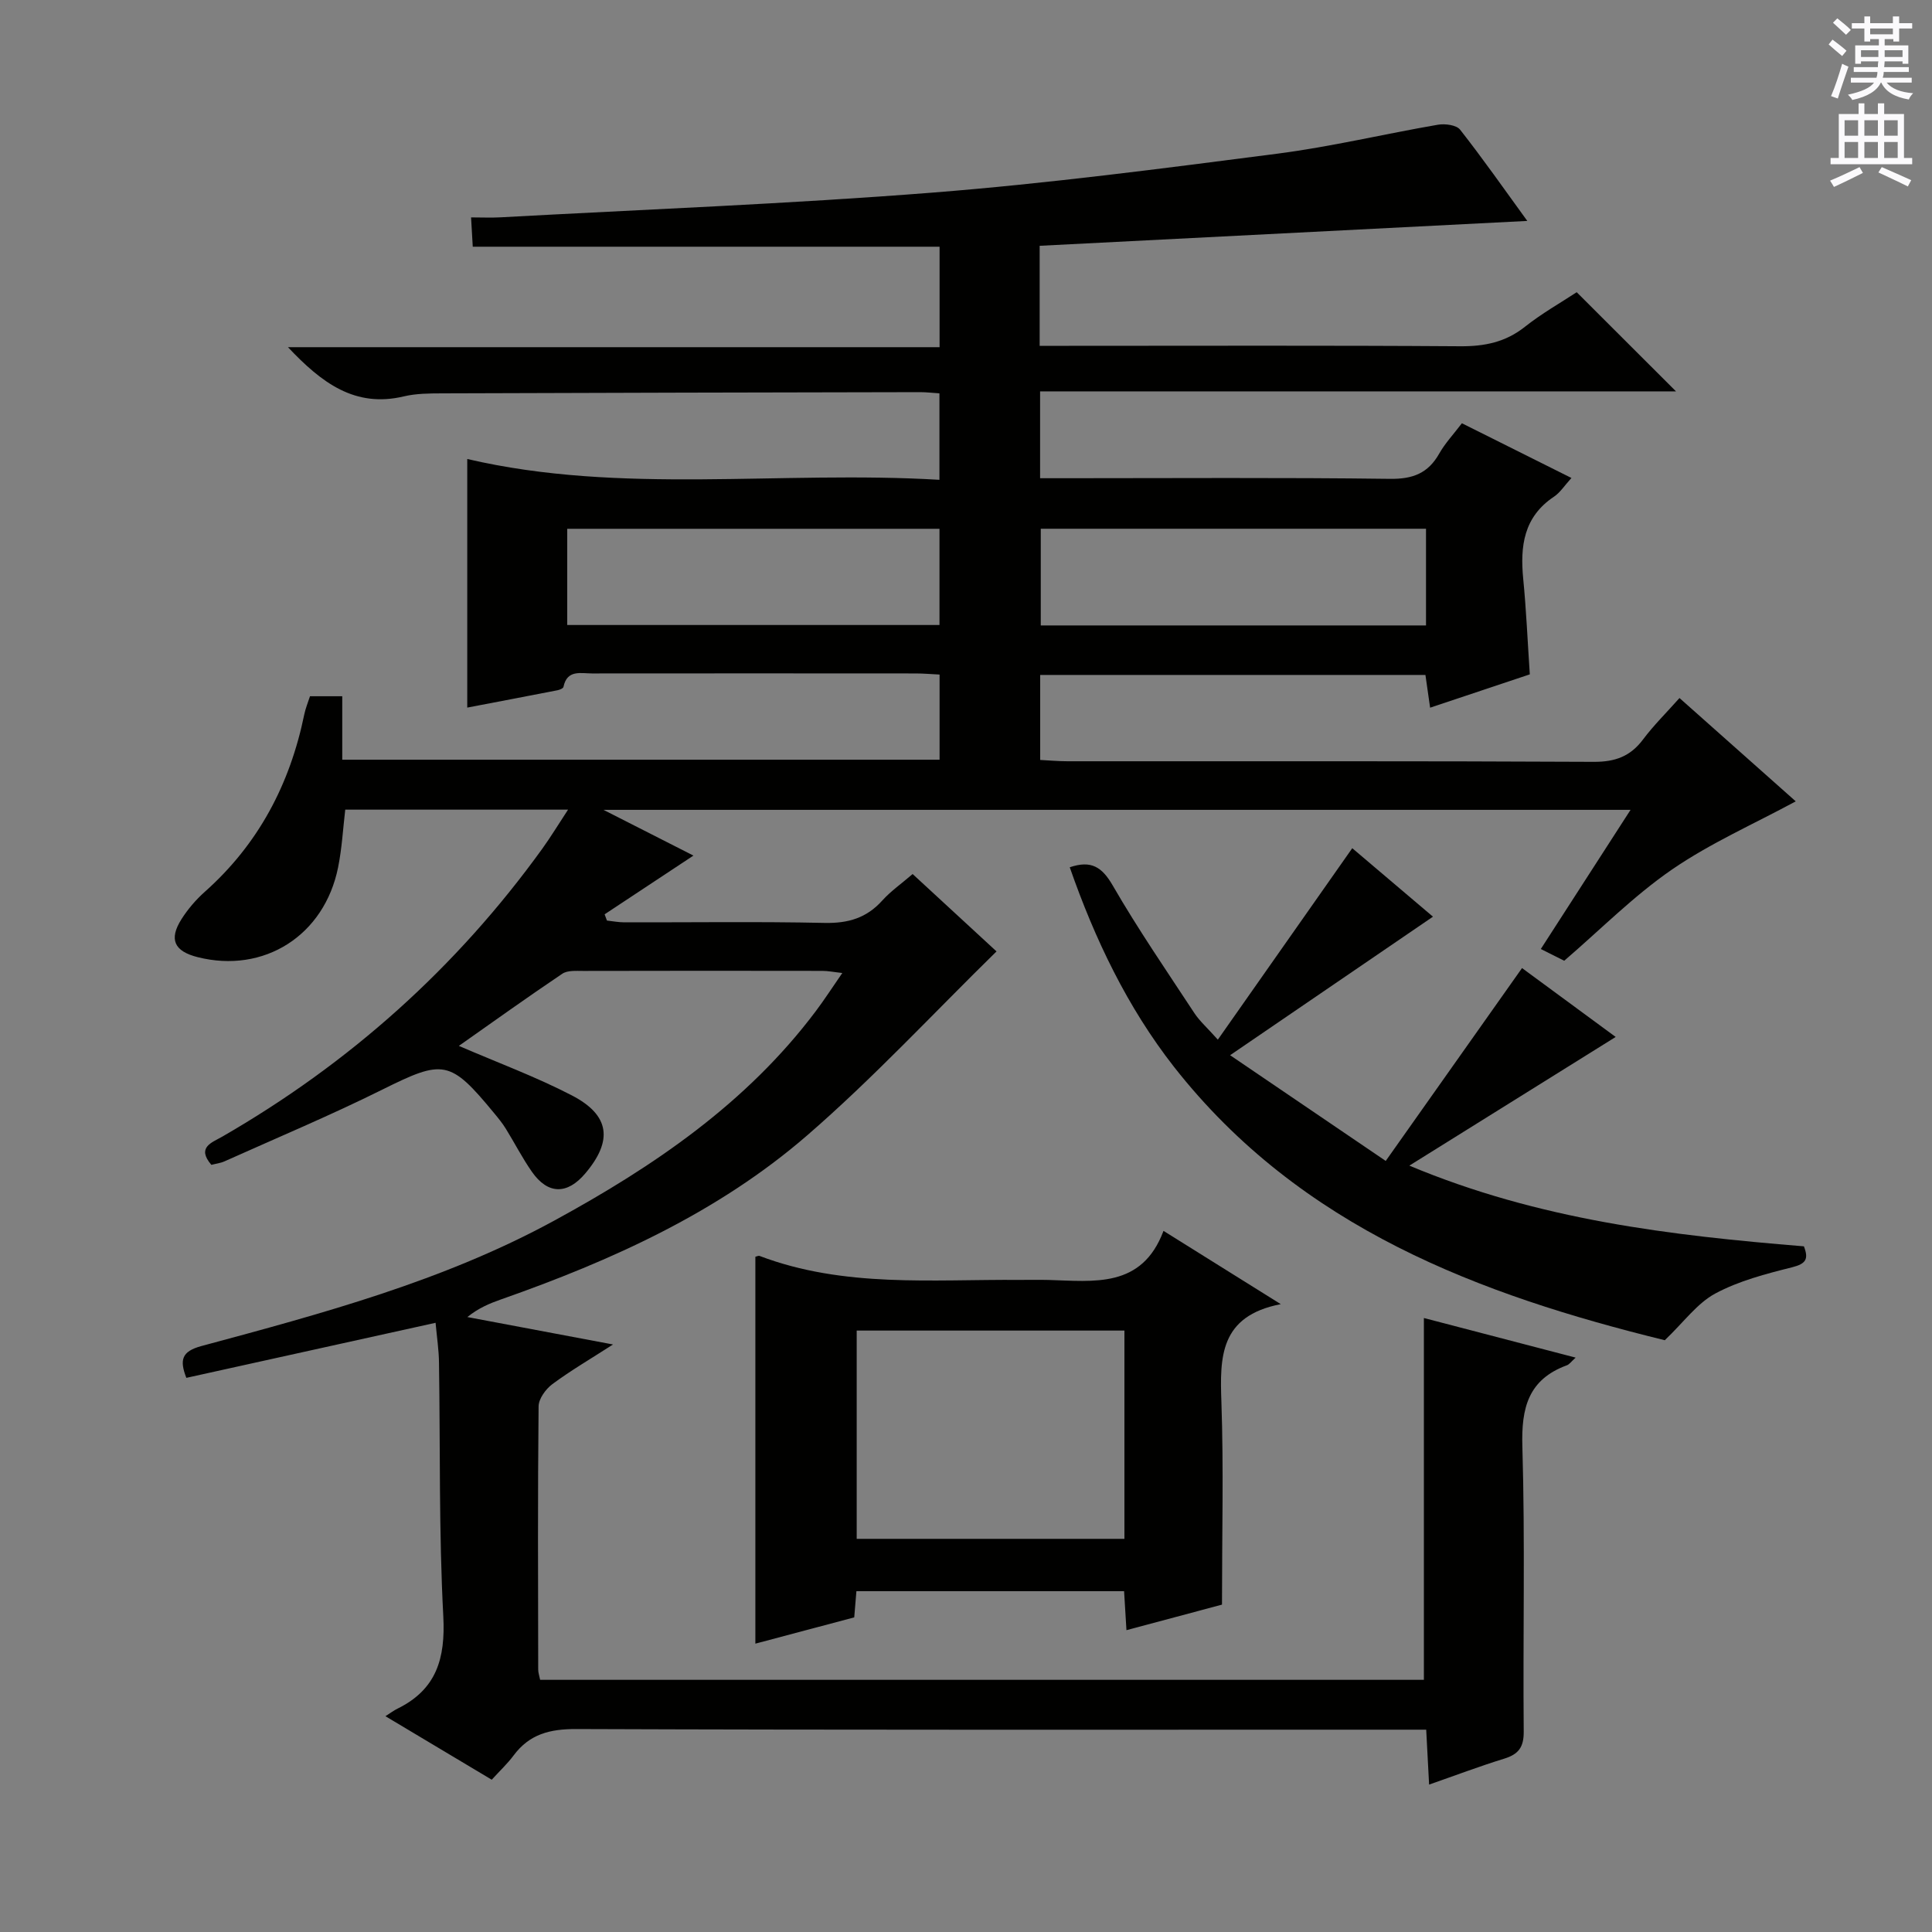<svg enable-background="new 0 0 400 400" viewBox="0 0 400 400" xmlns="http://www.w3.org/2000/svg"><rect x="0" y="0" width="400" height="400" fill="#808080" stroke="none"/><g fill="#010100"><path d="m90.18 273.87c-17.7 3.91-34.55 7.63-51.6 11.4-1.42-3.67-1.01-5.47 3.1-6.58 25.03-6.74 50.11-13.46 73.08-25.98 20.6-11.23 39.81-24.28 54.14-43.36 1.79-2.38 3.41-4.89 5.49-7.9-1.74-.19-2.93-.44-4.13-.44-16.5-.03-33-.03-49.5.01-1.47 0-3.25-.15-4.34.58-7.24 4.87-14.33 9.95-21.42 14.94 8.08 3.49 16 6.41 23.43 10.27 7.87 4.09 8.48 9.37 2.74 16.14-3.74 4.42-7.74 4.38-11.04-.34-2-2.86-3.59-5.99-5.43-8.96-.7-1.13-1.55-2.17-2.4-3.19-9.13-11.09-10.53-11.14-23.14-4.87-10.7 5.32-21.75 9.95-32.67 14.85-.87.39-1.86.5-2.73.73-3.11-3.64.1-4.6 2.24-5.83 26.33-15.17 48.49-34.97 66.28-59.63 1.73-2.4 3.26-4.93 5.33-8.08-15.8 0-30.81 0-46.13 0-.46 3.86-.68 7.97-1.48 11.95-2.85 14.13-15.35 22.04-29.07 18.59-4.86-1.22-6.01-3.67-3.36-7.86 1.32-2.08 2.99-4.03 4.83-5.67 11.12-9.89 17.64-22.3 20.6-36.74.26-1.26.77-2.47 1.18-3.75h6.68v13.14h123.67c0-5.82 0-11.52 0-17.63-1.68-.08-3.31-.23-4.93-.23-22.33-.02-44.66-.02-67 0-2.36 0-5.19-.84-5.94 2.78-.06.31-.78.61-1.24.7-6.32 1.24-12.64 2.43-18.68 3.59 0-17.23 0-34.07 0-51.47 31.93 7.45 64.75 2.34 97.76 4.31 0-6.21 0-11.89 0-17.9-1.41-.09-2.7-.25-3.99-.25-33 .06-65.99.13-98.99.25-2.65.01-5.37.02-7.92.63-10.1 2.4-16.99-2.78-23.98-10.19h134.91c0-7.25 0-13.78 0-20.8-32.16 0-64.24 0-96.65 0-.12-2.06-.21-3.65-.35-6.07 2.21 0 4.12.09 6.01-.01 29.88-1.64 59.8-2.78 89.62-5.13 23.83-1.88 47.57-4.99 71.28-8.05 11.16-1.44 22.17-4.09 33.28-6 1.47-.25 3.82.06 4.58 1.03 4.7 5.98 9.07 12.23 13.91 18.89-34.02 1.73-67.42 3.44-100.96 5.15v20.71h6.07c27 0 54-.1 81 .09 5.05.03 9.38-.84 13.41-4.04 3.49-2.77 7.41-4.98 10.71-7.15 6.94 6.93 13.6 13.58 20.56 20.53-43.72 0-87.54 0-131.66 0v17.98h5.44c22.33 0 44.67-.16 67 .13 4.72.06 7.88-1.14 10.19-5.22 1.21-2.14 2.95-3.99 4.7-6.29 7.47 3.73 14.84 7.41 22.68 11.33-1.43 1.57-2.33 3.01-3.61 3.87-6.29 4.19-7.04 10.25-6.37 17.06.63 6.43.9 12.89 1.36 19.73-6.67 2.23-13.4 4.48-20.64 6.9-.35-2.46-.64-4.49-.97-6.78-26.61 0-53.02 0-79.76 0v17.6c1.82.09 3.73.27 5.64.27 36.33.02 72.66-.07 108.99.12 4.43.02 7.57-1.14 10.19-4.64 2.18-2.91 4.79-5.48 7.54-8.57 8.36 7.43 16.51 14.67 24.07 21.39-8.67 4.69-17.65 8.64-25.6 14.1-7.9 5.43-14.75 12.38-22.33 18.9-1.21-.61-2.83-1.42-4.85-2.43 6.13-9.5 12.13-18.82 18.58-28.81-70.9 0-141.03 0-212.65 0 7.09 3.6 13.03 6.62 18.63 9.47-6.11 4.04-12.25 8.1-18.39 12.16.16.43.32.86.48 1.29 1.2.13 2.39.37 3.59.37 13.83.03 27.67-.18 41.5.12 4.85.1 8.67-1.02 11.92-4.64 1.75-1.94 3.95-3.47 6.28-5.48 6.12 5.65 12.07 11.13 17.37 16.02-13.12 12.85-25.52 26.24-39.23 38.11-18.44 15.96-40.48 25.9-63.36 33.94-2.33.82-4.62 1.76-6.97 3.65 9.72 1.83 19.44 3.66 30.16 5.68-4.66 3-8.77 5.4-12.56 8.21-1.37 1.02-2.84 3.03-2.85 4.6-.19 18.16-.11 36.33-.08 54.5 0 .64.23 1.27.4 2.12h182.97c0-24.87 0-49.71 0-74.91 10.16 2.65 20.54 5.36 31.42 8.2-.89.8-1.28 1.39-1.82 1.59-7.99 2.94-9.45 8.81-9.21 16.81.58 19.65.1 39.33.28 58.99.03 3.26-1.06 4.72-4.03 5.64-5.04 1.55-9.99 3.43-15.56 5.37-.21-3.94-.39-7.34-.6-11.37-2.14 0-4.07 0-6 0-56.66 0-113.33.08-169.99-.13-5.44-.02-9.66 1.05-12.94 5.45-1.28 1.72-2.88 3.21-4.54 5.04-7.34-4.38-14.28-8.53-22.01-13.15 1.1-.7 1.76-1.2 2.49-1.56 8.07-3.96 9.95-10.38 9.49-19.12-.92-17.44-.62-34.95-.89-52.43-.02-2.65-.43-5.26-.71-8.34zm205.06-164.4c-26.87 0-53.39 0-79.76 0v20.02h79.76c0-6.91 0-13.48 0-20.02zm-177.8 19.93h77.07c0-6.99 0-13.56 0-19.92-25.96 0-51.49 0-77.07 0z"/><path d="m253 332.22c-5.86 1.57-12.55 3.36-19.78 5.29-.18-2.89-.32-5.3-.49-8.07-18.44 0-36.81 0-55.42 0-.15 1.74-.28 3.36-.45 5.42-6.75 1.8-13.56 3.61-20.47 5.44 0-27 0-53.54 0-80.1.25-.05.62-.26.88-.17 17.47 6.63 35.71 4.83 53.78 4.96 2 .01 4-.04 6 .01 9.44.26 19.36 1.79 23.84-10.16 8.22 5.14 15.64 9.78 24.28 15.17-12.67 2.46-12.62 10.99-12.29 20.31.47 13.61.12 27.25.12 41.9zm-20.2-56.74c-18.82 0-37.16 0-55.43 0v43.12h55.43c0-14.5 0-28.61 0-43.12z"/><path d="m221.48 179.56c4.44-1.51 6.68-.07 8.91 3.79 5.23 9.05 11.17 17.69 16.91 26.43 1.07 1.62 2.59 2.95 4.84 5.47 9.59-13.66 18.63-26.54 27.83-39.64 5.44 4.61 11.23 9.53 16.71 14.18-13.68 9.34-27.19 18.57-42 28.68 11.06 7.51 21.09 14.33 32.22 21.89 9.79-13.85 18.96-26.83 28.22-39.93 6.14 4.51 12.81 9.42 19.39 14.26-14.09 8.79-27.95 17.43-42.72 26.64 26.88 11.26 54.11 14.45 81.69 16.71 1 2.6.48 3.6-2.45 4.34-5.43 1.36-11.02 2.81-15.9 5.43-3.74 2.01-6.49 5.88-10.45 9.67-38.17-9.38-75.37-23.16-101.61-56.59-9.66-12.35-16.4-26.45-21.59-41.33z"/></g><path d="m378.6 9.2.8-1c.9.7 1.9 1.4 2.9 2.3l-.9 1.1c-1.1-.9-2-1.7-2.8-2.4zm.5 10.7c.9-2.1 1.6-4.3 2.3-6.7.4.2.8.4 1.3.6-.7 2.1-1.5 4.3-2.2 6.6zm.4-15.2.9-.9c1 .8 2 1.6 2.8 2.4l-1 1c-1-.9-1.9-1.8-2.7-2.5zm12.5-1.3h1.2v1.4h2.7v1.1h-2.7v2.7h-1.2v-.5h-1.8v1.3h4.9v3.8h-1.2v-.5h-3.7c0 .4-.1.9-.1 1.2h5.1v1h-5.2c0 .5-.1.9-.2 1.2h6v1h-5.2c1.1 1.3 2.9 2 5.5 2.2-.4.4-.7.8-.9 1.3-2.9-.5-4.8-1.6-5.7-3.5h-.1c-.8 1.7-2.7 2.9-5.9 3.6-.2-.4-.6-.8-.9-1.1 2.8-.6 4.6-1.4 5.4-2.5h-4.8v-1h5.3c.1-.3.2-.7.2-1.2h-4.9v-1h5c0-.4 0-.8.1-1.2h-3.6v.5h-1.2v-3.8h4.9v-1.3h-1.8v.5h-1.2v-2.7h-2.6v-1.1h2.6v-1.4h1.2v1.4h4.7v-1.4zm-6.7 8.4h3.6c0-.4 0-.9 0-1.4h-3.6zm1.9-4.7h4.7v-1.2h-4.7zm6.7 3.3h-3.7v1.4h3.7z" fill="#fbfafc"/><path d="m384.7 21.4h1.3v2.2h2.8v-2.2h1.3v2.2h4.1v9.1h1.7v1.3h-16.9v-1.3h1.7v-9.1h4.1v-2.2zm.3 13.2.7 1.2c-1.8.9-3.8 1.9-6 2.9-.2-.4-.5-.8-.8-1.3 2.4-1 4.4-2 6.1-2.8zm-3.1-6.5h2.8v-3.2h-2.8zm0 4.6h2.8v-3.3h-2.8zm4.1-4.6h2.8v-3.2h-2.8zm0 4.6h2.8v-3.3h-2.8zm3.6 1.9c2.1.9 4.1 1.8 6.1 2.7l-.7 1.3c-2.2-1.1-4.2-2-6.1-2.9zm3.3-9.7h-2.8v3.2h2.8zm-2.8 7.8h2.8v-3.3h-2.8z" fill="#fbfafc"/></svg>
